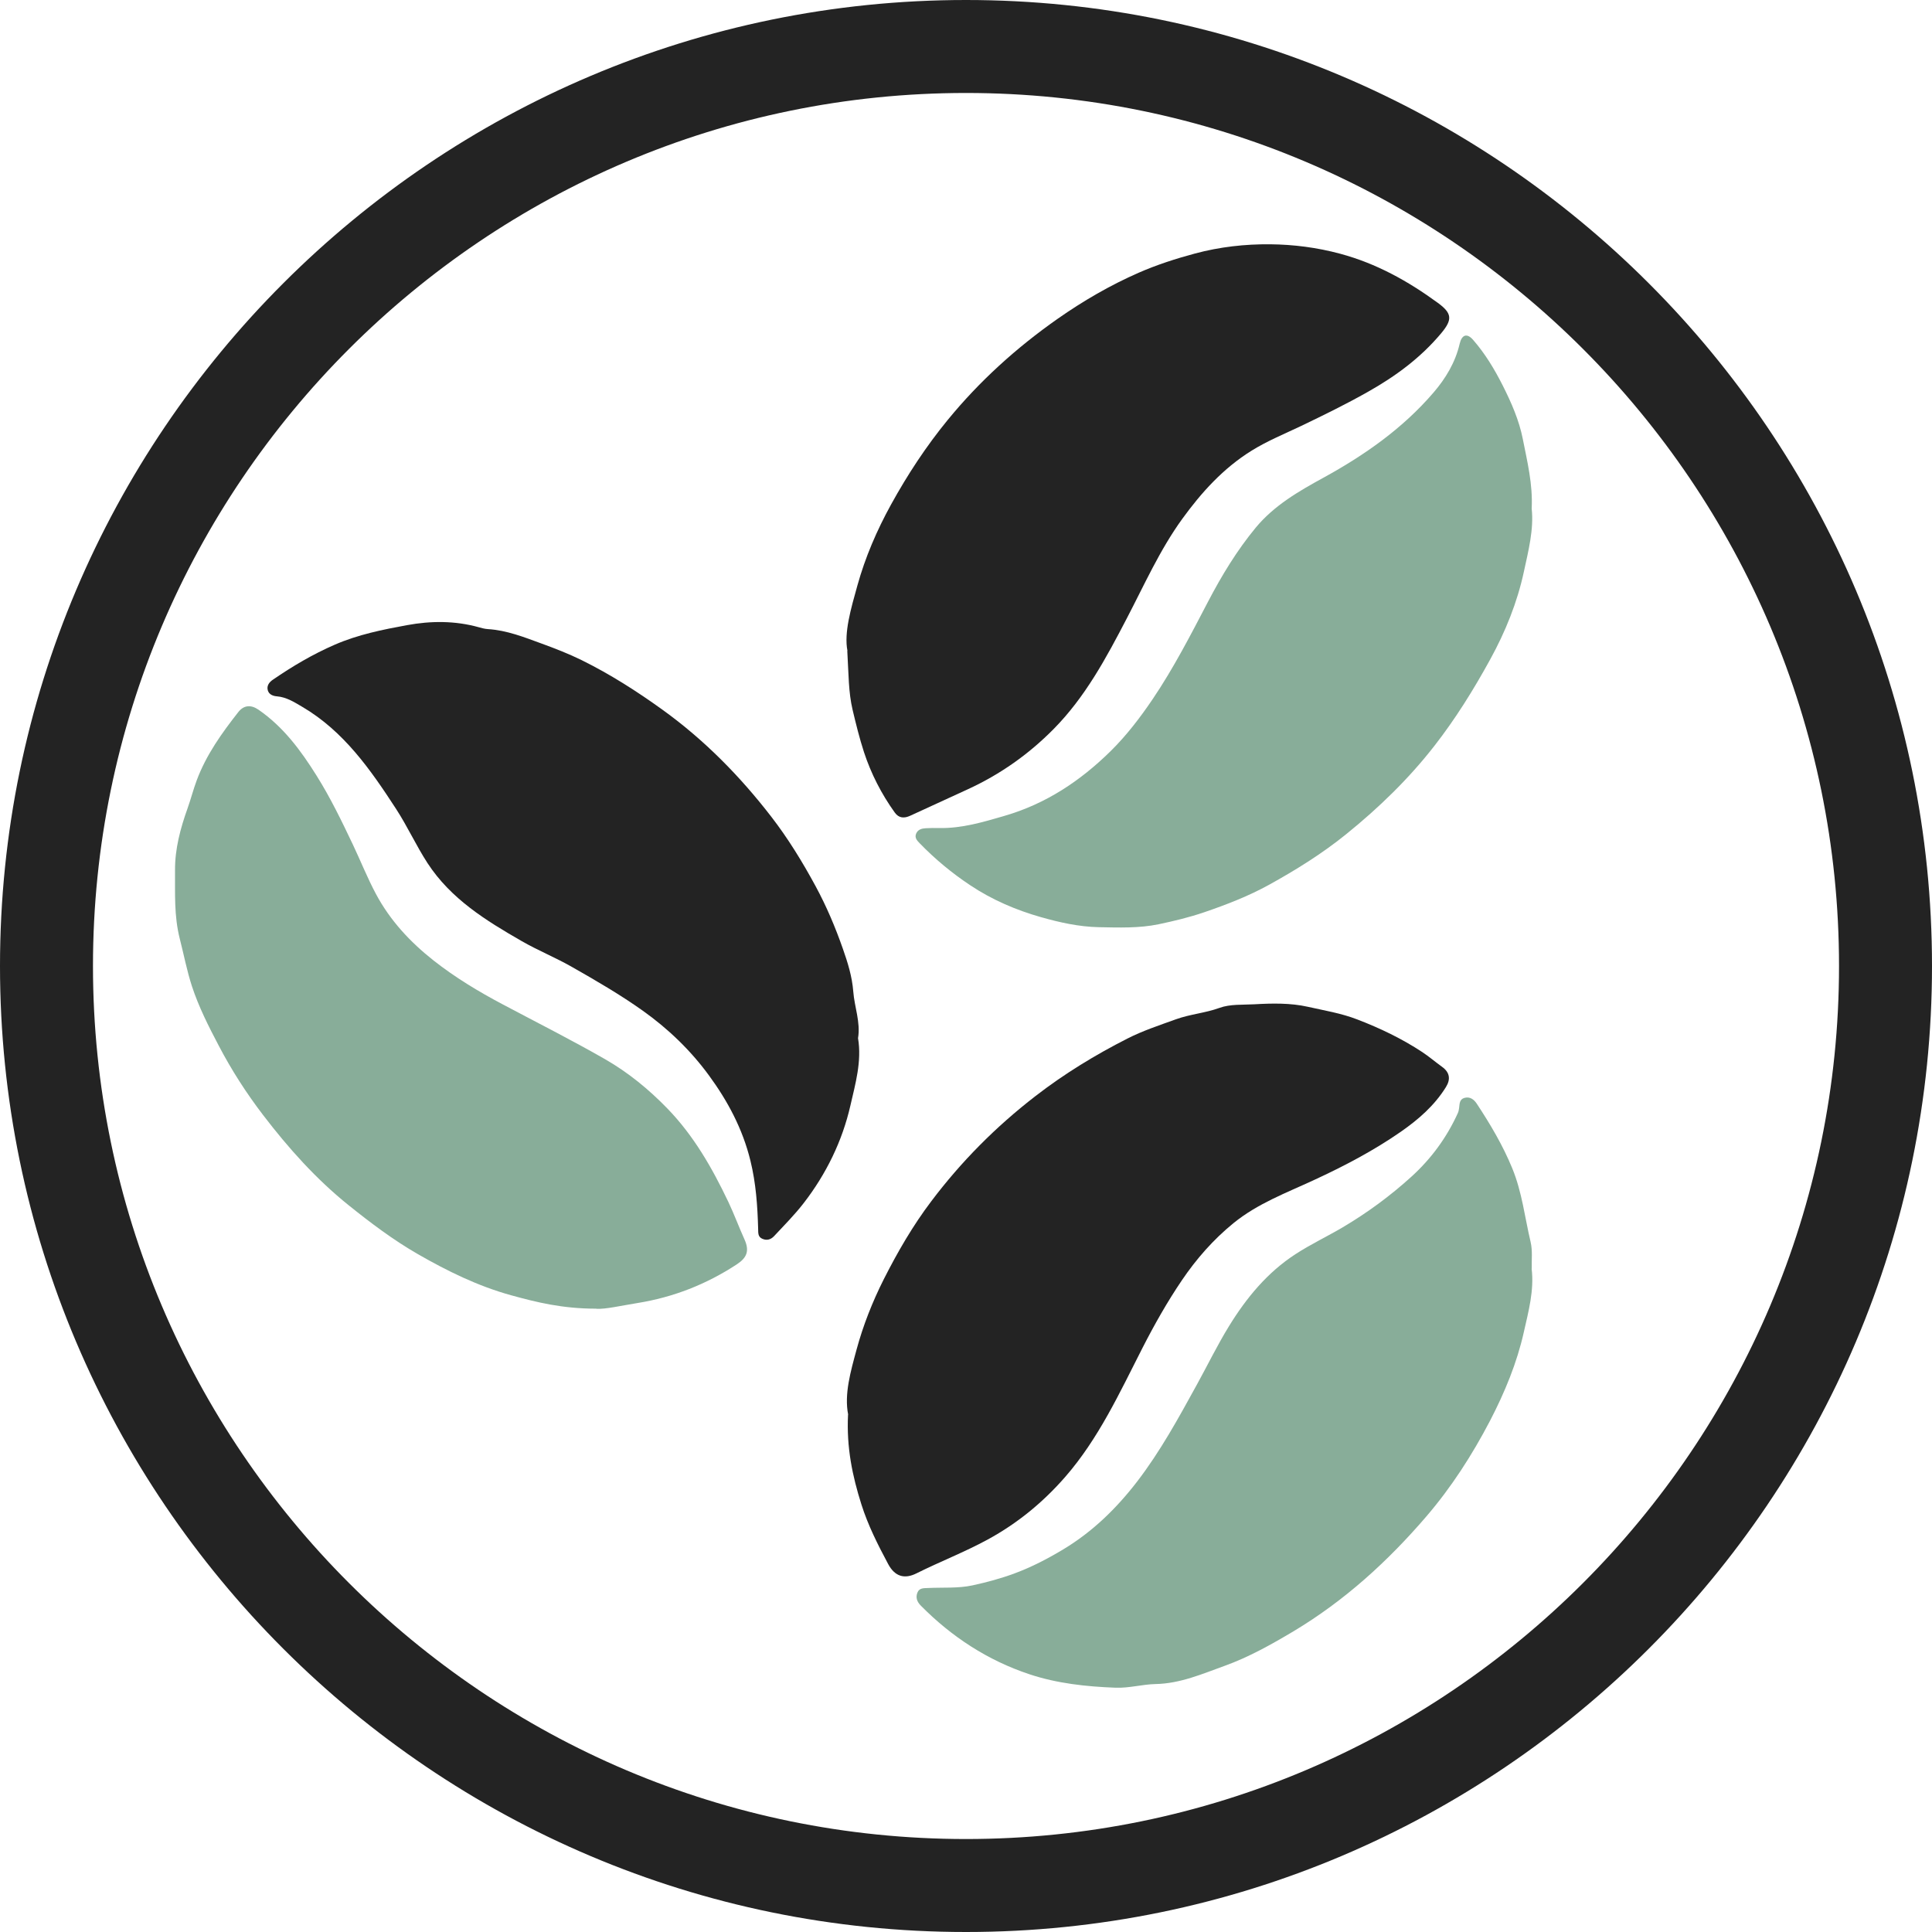 <?xml version="1.0" encoding="UTF-8"?> <svg xmlns="http://www.w3.org/2000/svg" id="Layer_2" data-name="Layer 2" viewBox="0 0 332.48 332.48"><defs><style> .cls-1 { fill: #232323; } .cls-1, .cls-2 { stroke-width: 0px; } .cls-2 { fill: #88ad99; } </style></defs><g id="Layer_2-2" data-name="Layer 2"><g id="Layer_2-2" data-name="Layer 2-2"><g id="Layer_2-2-2" data-name="Layer 2-2"><g id="Layer_1-2" data-name="Layer 1-2"><g><path class="cls-2" d="m102.59,225.21c-5.82,0-10.21-1.09-14.61-2.3-5.74-1.58-11.01-4.18-16.11-7.11-4.19-2.41-8.06-5.33-11.85-8.37-5.64-4.53-10.39-9.85-14.75-15.55-2.86-3.74-5.41-7.7-7.61-11.9-1.76-3.34-3.47-6.72-4.63-10.26-.86-2.63-1.4-5.46-2.09-8.16-1.01-3.98-.79-7.88-.82-11.81-.02-3.67.92-7.18,2.16-10.65.57-1.59.98-3.23,1.58-4.83,1.64-4.39,4.31-8.11,7.15-11.73.93-1.18,2.15-1.32,3.47-.41,4.28,2.95,7.28,7,10,11.35,2.39,3.81,4.34,7.85,6.26,11.89,1.33,2.81,2.48,5.7,3.95,8.46,2.44,4.57,5.87,8.26,9.91,11.45,3.72,2.93,7.75,5.36,11.93,7.57,5.89,3.13,11.85,6.13,17.62,9.44,3.95,2.27,7.48,5.15,10.69,8.46,4.56,4.7,7.73,10.27,10.5,16.08,1,2.1,1.81,4.32,2.78,6.46.88,1.96.44,3.14-1.33,4.3-5.24,3.43-10.9,5.66-17.14,6.66-2.76.44-5.45,1.08-7.04.98h0l-.02-.02h0Z"></path><path class="cls-1" d="m145.96,243.44c-.7-3.54.43-7.43,1.45-11.2,1.13-4.16,2.72-8.2,4.69-12.11,2.38-4.7,5-9.22,8.17-13.41,5.15-6.83,11.12-12.84,17.92-18.09,4.98-3.85,10.29-7.09,15.84-9.91,2.63-1.34,5.52-2.29,8.34-3.31,2.47-.89,5.04-1.07,7.49-1.96,1.83-.67,3.97-.51,5.99-.62,3.09-.18,6.25-.24,9.22.43,2.83.64,5.72,1.1,8.51,2.18,3.93,1.51,7.66,3.3,11.16,5.6,1.18.78,2.26,1.71,3.41,2.54,1.32.94,1.54,2.12.68,3.5-1.98,3.19-4.74,5.58-7.77,7.69-4.71,3.27-9.76,5.91-14.97,8.32-4.74,2.2-9.68,4.03-13.83,7.41-3.48,2.84-6.38,6.15-8.88,9.84-2.51,3.71-4.71,7.6-6.76,11.61-3.93,7.7-7.56,15.63-13.32,22.23-3.79,4.34-8.18,7.96-13.32,10.76-3.99,2.17-8.21,3.8-12.26,5.82-2.07,1.04-3.73.55-4.88-1.61-1.76-3.3-3.45-6.62-4.6-10.25-1.55-4.9-2.58-9.8-2.3-15.45h.02Z"></path><path class="cls-1" d="m145.84,112.02c-.62-3.14.6-7.28,1.71-11.26,1.34-4.83,3.34-9.49,5.8-13.95,2.84-5.15,6.04-10.02,9.75-14.55,5.47-6.68,11.83-12.43,18.9-17.39,4.41-3.09,9.08-5.8,13.99-7.95,3.09-1.35,6.34-2.4,9.65-3.29,4.29-1.15,8.62-1.63,12.95-1.59,4.03.04,8.05.55,12.06,1.63,6.23,1.68,11.65,4.7,16.76,8.43,2.49,1.81,2.57,2.89.63,5.22-3.53,4.23-7.85,7.42-12.65,10.12-3.75,2.12-7.61,4.01-11.49,5.87-2.87,1.37-5.8,2.56-8.52,4.25-4.88,3.03-8.64,7.2-11.95,11.77-3.85,5.32-6.51,11.33-9.54,17.13-3.52,6.76-7.13,13.5-12.58,19.01-4.29,4.34-9.18,7.79-14.72,10.34-3.32,1.53-6.63,3.04-9.95,4.57-1.03.47-1.95.45-2.67-.56-2.29-3.19-4.08-6.7-5.29-10.39-.77-2.36-1.38-4.85-1.96-7.29-.71-3.03-.67-5.97-.91-10.13h.03Z"></path><path class="cls-2" d="m263.59,87.53c.39,3.59-.58,7.31-1.35,10.88-1.13,5.24-3.16,10.29-5.8,15.09-2.85,5.19-5.95,10.18-9.58,14.84-4.43,5.69-9.55,10.65-15.16,15.19-4.16,3.37-8.67,6.17-13.3,8.73-3.53,1.95-7.33,3.42-11.19,4.74-2.58.88-5.23,1.51-7.84,2.06-3.33.69-6.84.57-10.29.5-3.41-.07-6.74-.82-9.92-1.72-4.26-1.21-8.39-2.96-12.17-5.48-3.18-2.11-6.07-4.51-8.72-7.24-.47-.49-.93-.97-.59-1.71.32-.68.97-.84,1.64-.88.77-.04,1.54-.05,2.32-.03,3.89.07,7.53-1.02,11.23-2.1,7.14-2.07,13.07-6.03,18.27-11.15,2.73-2.69,5.08-5.77,7.24-8.96,3.6-5.33,6.53-11.04,9.51-16.74,2.35-4.5,4.98-8.84,8.23-12.77,3.17-3.81,7.36-6.23,11.63-8.57,7.1-3.89,13.67-8.5,18.96-14.67,2.06-2.4,3.74-5.16,4.48-8.36.37-1.59,1.26-1.91,2.32-.69,2.06,2.36,3.67,5.03,5.09,7.84,1.49,2.95,2.83,6.01,3.46,9.21.76,3.87,1.74,7.76,1.53,11.97h0v.02h0Z"></path><path class="cls-1" d="m147.66,178.66c.67,4.01-.47,7.9-1.32,11.62-1.39,6.07-4.14,11.73-8.03,16.76-1.57,2.03-3.36,3.82-5.09,5.68-.6.64-1.32.81-2.1.43-.7-.35-.63-.99-.65-1.68-.11-3.94-.37-7.82-1.33-11.73-1.34-5.48-3.91-10.27-7.15-14.69-3.15-4.3-7.01-8.02-11.39-11.13-3.9-2.77-8.04-5.17-12.19-7.53-2.8-1.6-5.82-2.82-8.62-4.43-6.16-3.54-12.2-7.26-16.22-13.43-1.96-3.02-3.45-6.31-5.4-9.31-4.39-6.75-9-13.38-16.15-17.58-1.33-.78-2.72-1.68-4.38-1.81-.64-.05-1.34-.3-1.55-1.02-.24-.81.27-1.43.84-1.82,3.39-2.33,6.89-4.4,10.71-6.06,4.02-1.74,8.21-2.58,12.41-3.35,4.08-.75,8.26-.78,12.34.36.51.14,1.03.29,1.56.32,3.28.2,6.27,1.4,9.31,2.51,2.33.85,4.61,1.74,6.83,2.83,4.93,2.43,9.54,5.38,13.99,8.59,7.16,5.17,13.29,11.41,18.66,18.37,2.88,3.73,5.35,7.76,7.61,11.93,1.88,3.47,3.41,7.09,4.7,10.78.82,2.33,1.59,4.76,1.79,7.36.2,2.68,1.28,5.29.82,8.03h0Z"></path><path class="cls-2" d="m263.58,218.32c.46,3.74-.55,7.4-1.34,10.91-1.18,5.29-3.28,10.38-5.82,15.27-3.08,5.9-6.66,11.46-10.97,16.48-6.61,7.7-14.06,14.49-22.85,19.75-3.82,2.28-7.7,4.45-11.83,5.94-3.84,1.38-7.65,3.06-11.91,3.14-2.29.05-4.55.72-6.89.63-5.04-.19-10.06-.73-14.83-2.32-7.15-2.38-13.36-6.42-18.68-11.81-.66-.67-.92-1.4-.57-2.26.33-.82,1.13-.73,1.84-.77,2.55-.12,5.17.08,7.62-.45,2.44-.53,4.88-1.18,7.27-2.07,2.96-1.1,5.68-2.52,8.36-4.13,5.04-3.03,9.16-7.05,12.72-11.68,4-5.21,7.14-10.97,10.29-16.7,1.84-3.34,3.51-6.78,5.51-10.03,3-4.88,6.59-9.24,11.44-12.39,2.61-1.7,5.45-3.04,8.13-4.62,4.24-2.51,8.2-5.42,11.84-8.73,3.4-3.09,6.08-6.75,7.98-10.95.12-.26.17-.57.21-.86.09-.71.05-1.5.94-1.74.96-.26,1.65.32,2.11,1.02,2.33,3.54,4.47,7.14,6.1,11.11,1.69,4.12,2.15,8.43,3.15,12.65.36,1.52.16,3.08.2,4.61h-.02,0Z"></path></g></g><path class="cls-1" d="m166.24,332.48C74.58,332.48,0,257.9,0,166.24S74.58,0,166.24,0s166.24,74.57,166.24,166.24-74.58,166.24-166.24,166.24Zm0-316.48C83.4,16,16,83.4,16,166.24s67.4,150.24,150.24,150.24,150.24-67.4,150.24-150.24S249.08,16,166.24,16Z"></path></g></g></g></svg> 